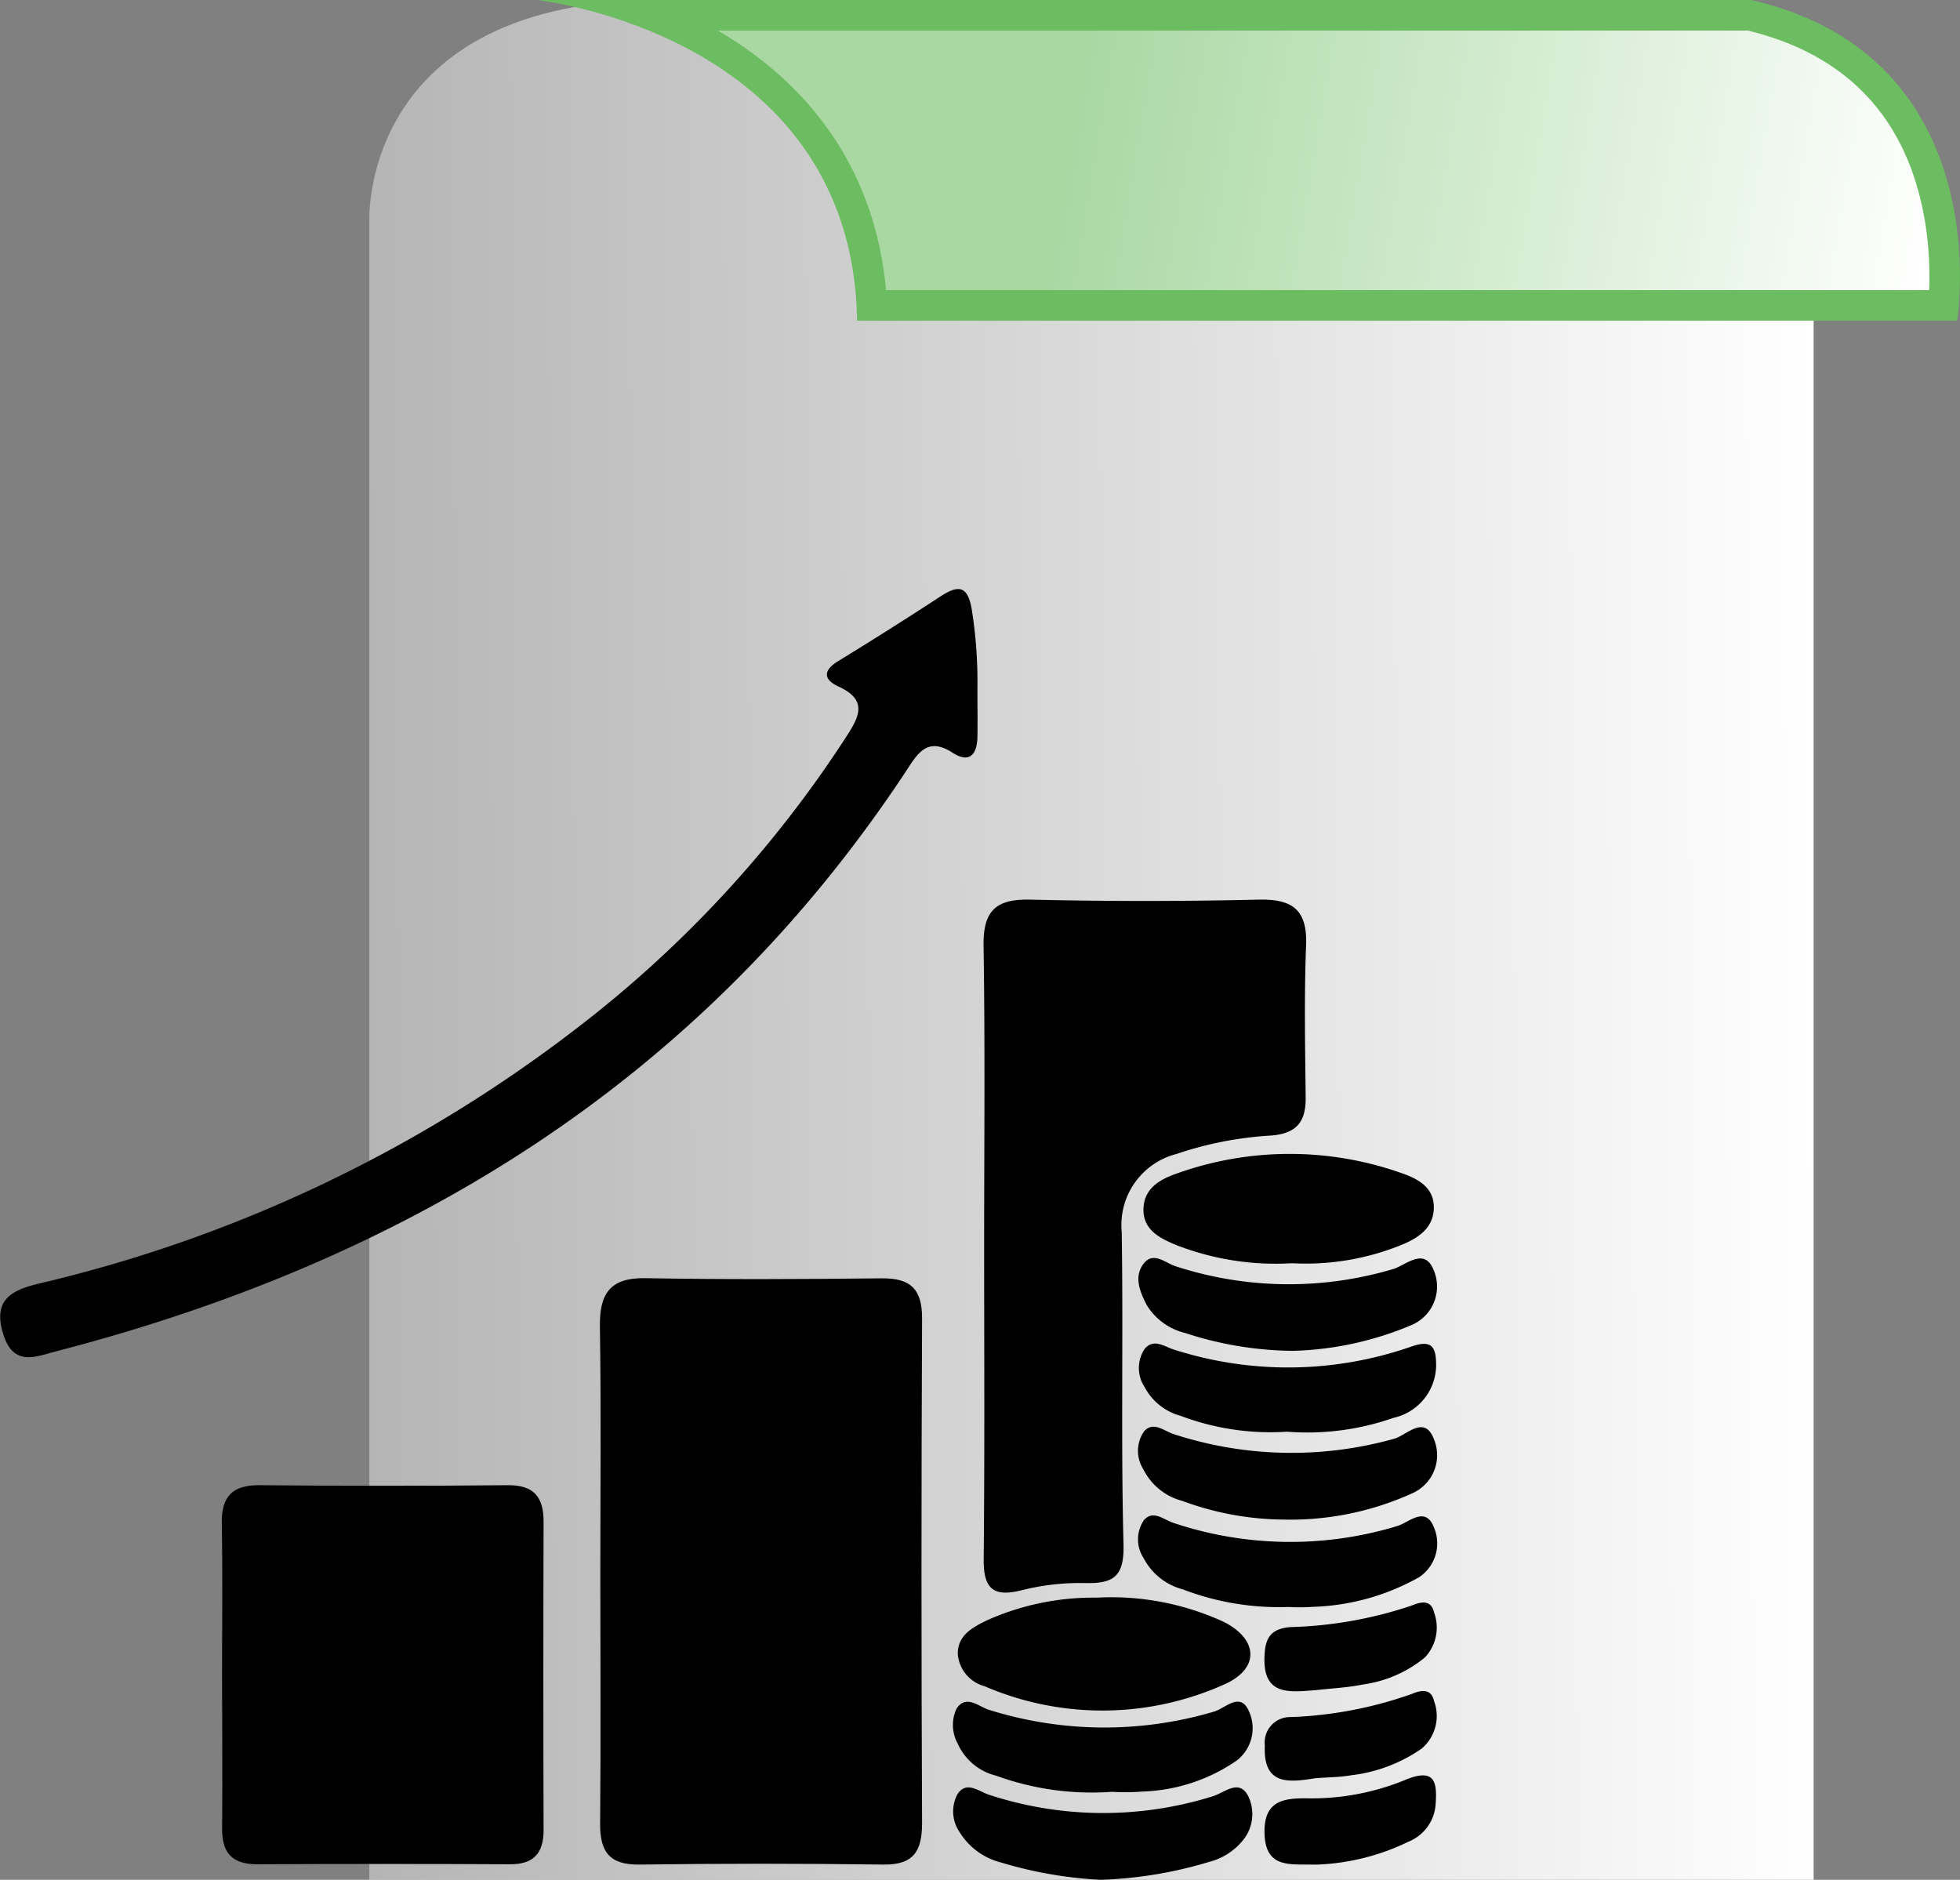 <svg xmlns="http://www.w3.org/2000/svg" xmlns:xlink="http://www.w3.org/1999/xlink" width="64.141" height="61.518" viewBox="0 0 64.141 61.518">
  <rect x="0" y="0" width="64.141" height="61.518" fill="#808080" stroke="none"/>
  <defs>
    <linearGradient id="linear-gradient" x1="1" y1="0.475" x2="0" y2="0.482" gradientUnits="objectBoundingBox">
      <stop offset="0" stop-color="#fff"/>
      <stop offset="1" stop-color="#fff" stop-opacity="0.412"/>
    </linearGradient>
    <linearGradient id="linear-gradient-2" x1="1" y1="0.64" x2="0.315" y2="0.614" gradientUnits="objectBoundingBox">
      <stop offset="0" stop-color="#fff"/>
      <stop offset="1" stop-color="#a9d8a3"/>
    </linearGradient>
  </defs>
  <g id="Group_5651" data-name="Group 5651" transform="translate(0.002 -1155.104)">
    <path id="Path_6" data-name="Path 6" d="M458.534,1165.443v51.177H411.27v-54.308s-.313-7.512,10.173-7.2,33.962,0,33.962,0Z" transform="translate(-399.185)" fill="url(#linear-gradient)"/>
    <g id="Path_7" data-name="Path 7" transform="translate(-401.401)" fill="url(#linear-gradient-2)">
      <path d="M 465 1165.099 L 429.932 1165.099 C 429.722 1161.304 427.814 1158.301 424.391 1156.394 C 423.829 1156.08 423.269 1155.82 422.734 1155.604 L 458.658 1155.604 C 461.81 1156.351 463.826 1158.232 464.651 1161.194 C 465.111 1162.844 465.061 1164.384 465 1165.099 Z" stroke="none"/>
      <path d="M 424.892 1156.104 C 428.172 1158.024 430.059 1160.942 430.396 1164.599 L 464.531 1164.599 C 464.562 1163.83 464.528 1162.617 464.169 1161.328 C 463.402 1158.572 461.528 1156.815 458.599 1156.104 L 424.892 1156.104 M 418.964 1155.104 C 418.964 1155.104 448.385 1155.104 458.716 1155.104 C 466.854 1156.991 465.446 1165.599 465.446 1165.599 C 465.446 1165.599 434.324 1165.599 429.449 1165.599 C 429.293 1156.209 418.964 1155.104 418.964 1155.104 Z" stroke="none" fill="#6cbc61"/>
    </g>
    <g id="Group_5430" data-name="Group 5430" transform="translate(394.829 -1366.745)">
      <path id="Path_1009" data-name="Path 1009" d="M-320.034,2627.721c0-2.708.028-5.416-.014-8.123-.017-1.085.328-1.613,1.495-1.592,2.576.046,5.153.033,7.729.005.942-.01,1.323.354,1.319,1.316q-.038,8.254,0,16.508c0,.911-.267,1.375-1.265,1.361q-4-.054-7.991,0c-.991.013-1.289-.437-1.28-1.353C-320.016,2633.136-320.034,2630.429-320.034,2627.721Z" transform="translate(-55.151 -54.328)" fill-rule="evenodd"/>
      <path id="Path_1010" data-name="Path 1010" d="M-272.193,2591.206c0-3.279.034-6.559-.019-9.836-.019-1.141.386-1.547,1.523-1.521q3.736.087,7.475,0c1.111-.025,1.6.328,1.557,1.494-.065,1.658-.032,3.322-.014,4.983.008.8-.3,1.18-1.141,1.244a11.676,11.676,0,0,0-3.079.6,2.4,2.4,0,0,0-1.8,2.551c.055,3.409-.03,6.821.059,10.229.027,1.043-.319,1.285-1.247,1.265a7.784,7.784,0,0,0-2.074.232c-.945.242-1.263-.052-1.255-1.008C-272.174,2598.026-272.192,2594.615-272.193,2591.206Z" transform="translate(-90.432 -28.559)" fill-rule="evenodd"/>
      <path id="Path_1011" data-name="Path 1011" d="M-367.175,2649.922c0-1.616.021-3.233-.009-4.849-.017-.886.344-1.264,1.241-1.256q4.062.038,8.125,0c.852-.007,1.168.394,1.165,1.2q-.016,5.045,0,10.091c0,.754-.326,1.118-1.1,1.114q-4.128-.021-8.256,0c-.838.005-1.175-.369-1.164-1.191C-367.158,2653.33-367.174,2651.626-367.175,2649.922Z" transform="translate(-20.389 -73.364)" fill-rule="evenodd"/>
      <path id="Path_1012" data-name="Path 1012" d="M-362.845,2544.4c0,.524.009,1.049,0,1.573-.014.568-.256.87-.817.507-.837-.541-1.154.053-1.529.621-6.683,10.115-16.268,15.983-27.81,18.973-.649.168-1.377.506-1.713-.532-.363-1.122.207-1.462,1.168-1.69a46.045,46.045,0,0,0,17.526-8.305,38.113,38.113,0,0,0,8.871-9.569c.428-.66.738-1.212-.238-1.66-.493-.226-.526-.521-.013-.835q1.677-1.026,3.322-2.1c.584-.385.912-.405,1.048.412A15.043,15.043,0,0,1-362.845,2544.4Z" transform="translate(0)" fill-rule="evenodd"/>
      <path id="Path_1013" data-name="Path 1013" d="M-270.874,2666.879a8.791,8.791,0,0,1,4.169.8c1.118.576,1.154,1.518.026,2.028a9.733,9.733,0,0,1-7.87.07,1.188,1.188,0,0,1-.875-1.048c-.01-.625.488-.879.965-1.113A8.53,8.53,0,0,1-270.874,2666.879Z" transform="translate(-88.063 -92.746)" fill-rule="evenodd"/>
      <path id="Path_1014" data-name="Path 1014" d="M-247.413,2615.134a8.958,8.958,0,0,1-3.8-.6c-.522-.218-1.079-.492-1.06-1.181s.567-.974,1.1-1.159a10.971,10.971,0,0,1,7.292-.028c.53.179,1.111.448,1.11,1.134,0,.72-.569,1.044-1.148,1.27A8.32,8.32,0,0,1-247.413,2615.134Z" transform="translate(-105.138 -51.945)" fill-rule="evenodd"/>
      <path id="Path_1015" data-name="Path 1015" d="M-271.2,2693.561a13.569,13.569,0,0,1-3.265-.568,2.223,2.223,0,0,1-1.341-.979,1.2,1.2,0,0,1-.082-1.248c.3-.466.705-.089,1.049.017a12,12,0,0,0,7.326.04c.371-.118.845-.573,1.141-.006a1.352,1.352,0,0,1-.193,1.479,2.083,2.083,0,0,1-1.092.682A13.7,13.7,0,0,1-271.2,2693.561Z" transform="translate(-87.614 -110.195)" fill-rule="evenodd"/>
      <path id="Path_1016" data-name="Path 1016" d="M-248.007,2638.087a8.322,8.322,0,0,1-3.476-.516,1.9,1.9,0,0,1-1.194-.959,1.125,1.125,0,0,1,.014-1.241c.3-.35.654-.059.968.033a12.221,12.221,0,0,0,7.726-.093c.7-.25.844-.012.84.622a1.777,1.777,0,0,1-1.392,1.7A8.529,8.529,0,0,1-248.007,2638.087Z" transform="translate(-104.705 -69.385)" fill-rule="evenodd"/>
      <path id="Path_1017" data-name="Path 1017" d="M-247.843,2627.571a11.6,11.6,0,0,1-3.536-.584,2.037,2.037,0,0,1-1.248-.9c-.224-.43-.441-.93-.116-1.361s.722-.022,1.068.082a11.959,11.959,0,0,0,7.105.086c.417-.126,1.025-.735,1.329.044a1.368,1.368,0,0,1-.712,1.782A10.649,10.649,0,0,1-247.843,2627.571Z" transform="translate(-104.669 -61.515)" fill-rule="evenodd"/>
      <path id="Path_1018" data-name="Path 1018" d="M-248.179,2648.61a9.723,9.723,0,0,1-3.331-.61,1.987,1.987,0,0,1-1.282-1.043,1.118,1.118,0,0,1,.031-1.238c.3-.333.647-.011.958.092a12.441,12.441,0,0,0,7.212.157c.408-.105,1-.806,1.311.008a1.362,1.362,0,0,1-.713,1.776A9.624,9.624,0,0,1-248.179,2648.61Z" transform="translate(-104.627 -77.032)" fill-rule="evenodd"/>
      <path id="Path_1020" data-name="Path 1020" d="M-270.847,2682.8a9.119,9.119,0,0,1-3.783-.527,1.86,1.86,0,0,1-1.264-1.056,1.261,1.261,0,0,1-.033-1.142c.313-.467.717-.067,1.055.041a12.624,12.624,0,0,0,7.359.062c.367-.1.846-.649,1.131-.059a1.332,1.332,0,0,1-.39,1.666,5.747,5.747,0,0,1-3.073,1.006A7.126,7.126,0,0,1-270.847,2682.8Z" transform="translate(-87.599 -102.313)" fill-rule="evenodd"/>
      <path id="Path_1021" data-name="Path 1021" d="M-248.036,2659.625a8.794,8.794,0,0,1-3.456-.574,2.036,2.036,0,0,1-1.292-1.031,1.118,1.118,0,0,1,.014-1.237c.3-.344.644-.017.955.087a12.051,12.051,0,0,0,7.327.109c.384-.111.924-.681,1.207.038a1.328,1.328,0,0,1-.486,1.635,7.547,7.547,0,0,1-3.486.969A5.9,5.9,0,0,1-248.036,2659.625Z" transform="translate(-104.626 -85.187)" fill-rule="evenodd"/>
      <path id="Path_1022" data-name="Path 1022" d="M-235.508,2691.952c-.845-.021-1.646.14-1.68-1.021-.031-1.1.659-1.16,1.454-1.148a8.047,8.047,0,0,0,3.178-.615c.987-.4,1.018.138.965.848a1.424,1.424,0,0,1-.892,1.188A7.453,7.453,0,0,1-235.508,2691.952Z" transform="translate(-116.262 -109.082)" fill-rule="evenodd"/>
      <path id="Path_1023" data-name="Path 1023" d="M-235.522,2670.354c-.865.061-1.741.2-1.67-1.144.03-.569.2-.859.83-.92a13.559,13.559,0,0,0,3.984-.705c.274-.114.635-.22.735.23a1.427,1.427,0,0,1-.3,1.467,4.054,4.054,0,0,1-2.017.884C-234.474,2670.271-235,2670.294-235.522,2670.354Z" transform="translate(-116.257 -93.193)" fill-rule="evenodd"/>
      <path id="Path_1024" data-name="Path 1024" d="M-235.491,2681.379c-.877.139-1.725.252-1.663-1.078a.831.831,0,0,1,.855-.922,13.251,13.251,0,0,0,3.958-.758c.281-.119.634-.2.729.245a1.4,1.4,0,0,1-.411,1.547,5.078,5.078,0,0,1-2.3.87C-234.7,2681.349-235.1,2681.349-235.491,2681.379Z" transform="translate(-116.286 -101.338)" fill-rule="evenodd"/>
    </g>
  </g>
</svg>
